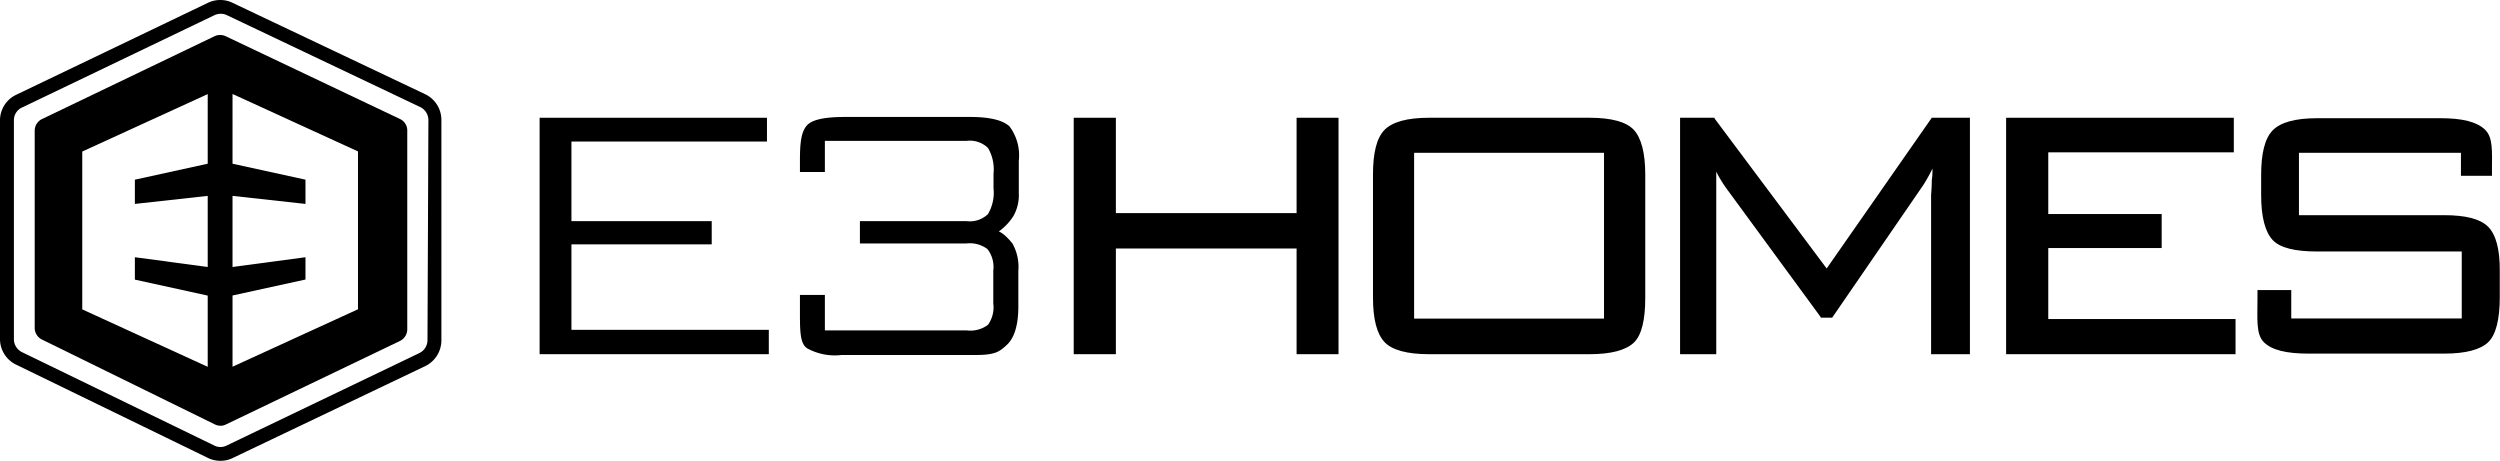<?xml version="1.0" encoding="UTF-8" standalone="no"?>
<!DOCTYPE svg PUBLIC "-//W3C//DTD SVG 1.1//EN" "http://www.w3.org/Graphics/SVG/1.1/DTD/svg11.dtd">
<svg xmlns="http://www.w3.org/2000/svg" viewBox="0 0 217.61 40.11"><g id="Layer_2" data-name="Layer 2"><g id="Logos"><polygon points="49.74 21.27 61.95 21.27 61.95 19.25 49.74 19.25 49.74 12.32 66.76 12.32 66.76 10.25 46.97 10.25 46.97 30.83 66.92 30.83 66.92 28.71 49.74 28.71 49.74 21.27"/><polygon points="112.86 18.55 97.13 18.55 97.13 10.25 93.46 10.25 93.46 30.83 97.13 30.83 97.13 21.63 112.86 21.63 112.86 30.83 116.51 30.83 116.51 10.25 112.86 10.25 112.86 18.55"/><path d="M138.38,10.25h-14c-1.88,0-3.19.36-3.87,1.06s-1,2-1,3.88v10.7c0,1.9.34,3.17,1,3.88s2,1.06,3.87,1.06h14c1.85,0,3.14-.35,3.83-1s1-2,1-3.9V15.19c0-1.88-.35-3.19-1-3.89S140.24,10.25,138.38,10.25Zm1.24,17.48H123.09V13.3h16.53Z"/><path d="M159,23.37l-9.76-13.06,0-.06h-3V30.83h3.15V17c0-.72,0-1.3,0-1.74,0-.1,0-.21,0-.32a10,10,0,0,0,.93,1.52.68.68,0,0,0,.1.14l8.06,11,0,.05h1l7.8-11.35a9,9,0,0,0,.54-.88c.12-.21.25-.46.39-.74,0,.27,0,.6-.06,1,0,.7-.06,1.17-.06,1.36V30.83h3.38V10.25h-3.32Z"/><polygon points="178.29 21.59 188.16 21.59 188.16 18.63 178.29 18.63 178.29 13.26 194.44 13.26 194.44 10.25 174.62 10.25 174.62 30.83 194.59 30.83 194.59 27.77 178.29 27.77 178.29 21.59"/><path d="M216.57,19.73c-.69-.69-2-1-3.8-1H200.11V13.3h14.1v2h2.7v-.44c0-1.68.11-2.88-.6-3.57s-2-1-3.83-1H201.67c-1.88,0-3.17.36-3.85,1.06s-1,2-1,3.88V17c0,1.89.35,3.19,1,3.89s2,1,3.85,1h12.61v5.83H199.44V25.25H196.5v.64c0,1.92-.14,3.19.55,3.89s2,1,3.87,1h11.85c1.86,0,3.15-.35,3.82-1s1-2,1-3.9V23.61C217.61,21.72,217.26,20.42,216.57,19.73Z"/><path d="M84.43,10.18H73.58c-1.7,0-2.92.2-3.39.79s-.56,1.53-.56,3v1H71.8V12.26H84.15a2.26,2.26,0,0,1,1.85.62,3.68,3.68,0,0,1,.48,2.24v1.26A3.68,3.68,0,0,1,86,18.63a2.26,2.26,0,0,1-1.85.62h-9.3v1.94h9.28a2.56,2.56,0,0,1,1.82.49,2.54,2.54,0,0,1,.51,1.87v2.87A2.61,2.61,0,0,1,86,28.27a2.54,2.54,0,0,1-1.84.49H71.8V25.67H69.63v1.42c0,1.71,0,2.82.63,3.23a5,5,0,0,0,3,.58H84.93c1.71,0,2.07-.29,2.71-.88s1-1.7,1-3.33v-3.1a4.17,4.17,0,0,0-.51-2.39c-.73-.92-1.19-1.05-1.19-1.05a4.92,4.92,0,0,0,1.27-1.34,3.71,3.71,0,0,0,.47-2V14a4.21,4.21,0,0,0-.81-3C87.27,10.45,86.13,10.18,84.43,10.18Z"/><path d="M34.84,10.37,19.66,3.16a1.14,1.14,0,0,0-1,0l-15,7.2a1.13,1.13,0,0,0-.64,1l0,17.2a1.14,1.14,0,0,0,.64,1L18.7,36.94a1.11,1.11,0,0,0,.5.12,1,1,0,0,0,.48-.12l15.13-7.26a1.13,1.13,0,0,0,.64-1l0-17.28A1.1,1.1,0,0,0,34.84,10.37ZM18.08,14.25l-6.34,1.39v2.11l6.34-.7v6.19l-6.34-.85v1.95l6.34,1.39v6.2l-10.92-5V13.19l10.92-5ZM31.16,26.92l-10.92,5v-6.2l6.35-1.39V22.39l-6.35.85V17.05l6.35.7V15.64l-6.35-1.39V8.18l10.92,5Z"/><path d="M37.05,8.22,20.23.24A2.42,2.42,0,0,0,19.17,0h0a2.45,2.45,0,0,0-1.06.24l-16.68,8A2.46,2.46,0,0,0,0,10.44L0,29.52a2.48,2.48,0,0,0,1.38,2.21l16.74,8.14a2.46,2.46,0,0,0,1.07.24,2.38,2.38,0,0,0,1.08-.25l16.76-8a2.49,2.49,0,0,0,1.39-2.21l0-19.16A2.48,2.48,0,0,0,37.05,8.22Zm.16,21.38a1.26,1.26,0,0,1-.7,1.13L19.73,38.78a1.19,1.19,0,0,1-1.08,0L1.91,30.65a1.26,1.26,0,0,1-.7-1.13l0-19.08A1.22,1.22,0,0,1,2,9.32l16.67-8a1.29,1.29,0,0,1,.54-.12,1.25,1.25,0,0,1,.54.12l16.83,8a1.27,1.27,0,0,1,.71,1.14Z"/></g></g></svg>